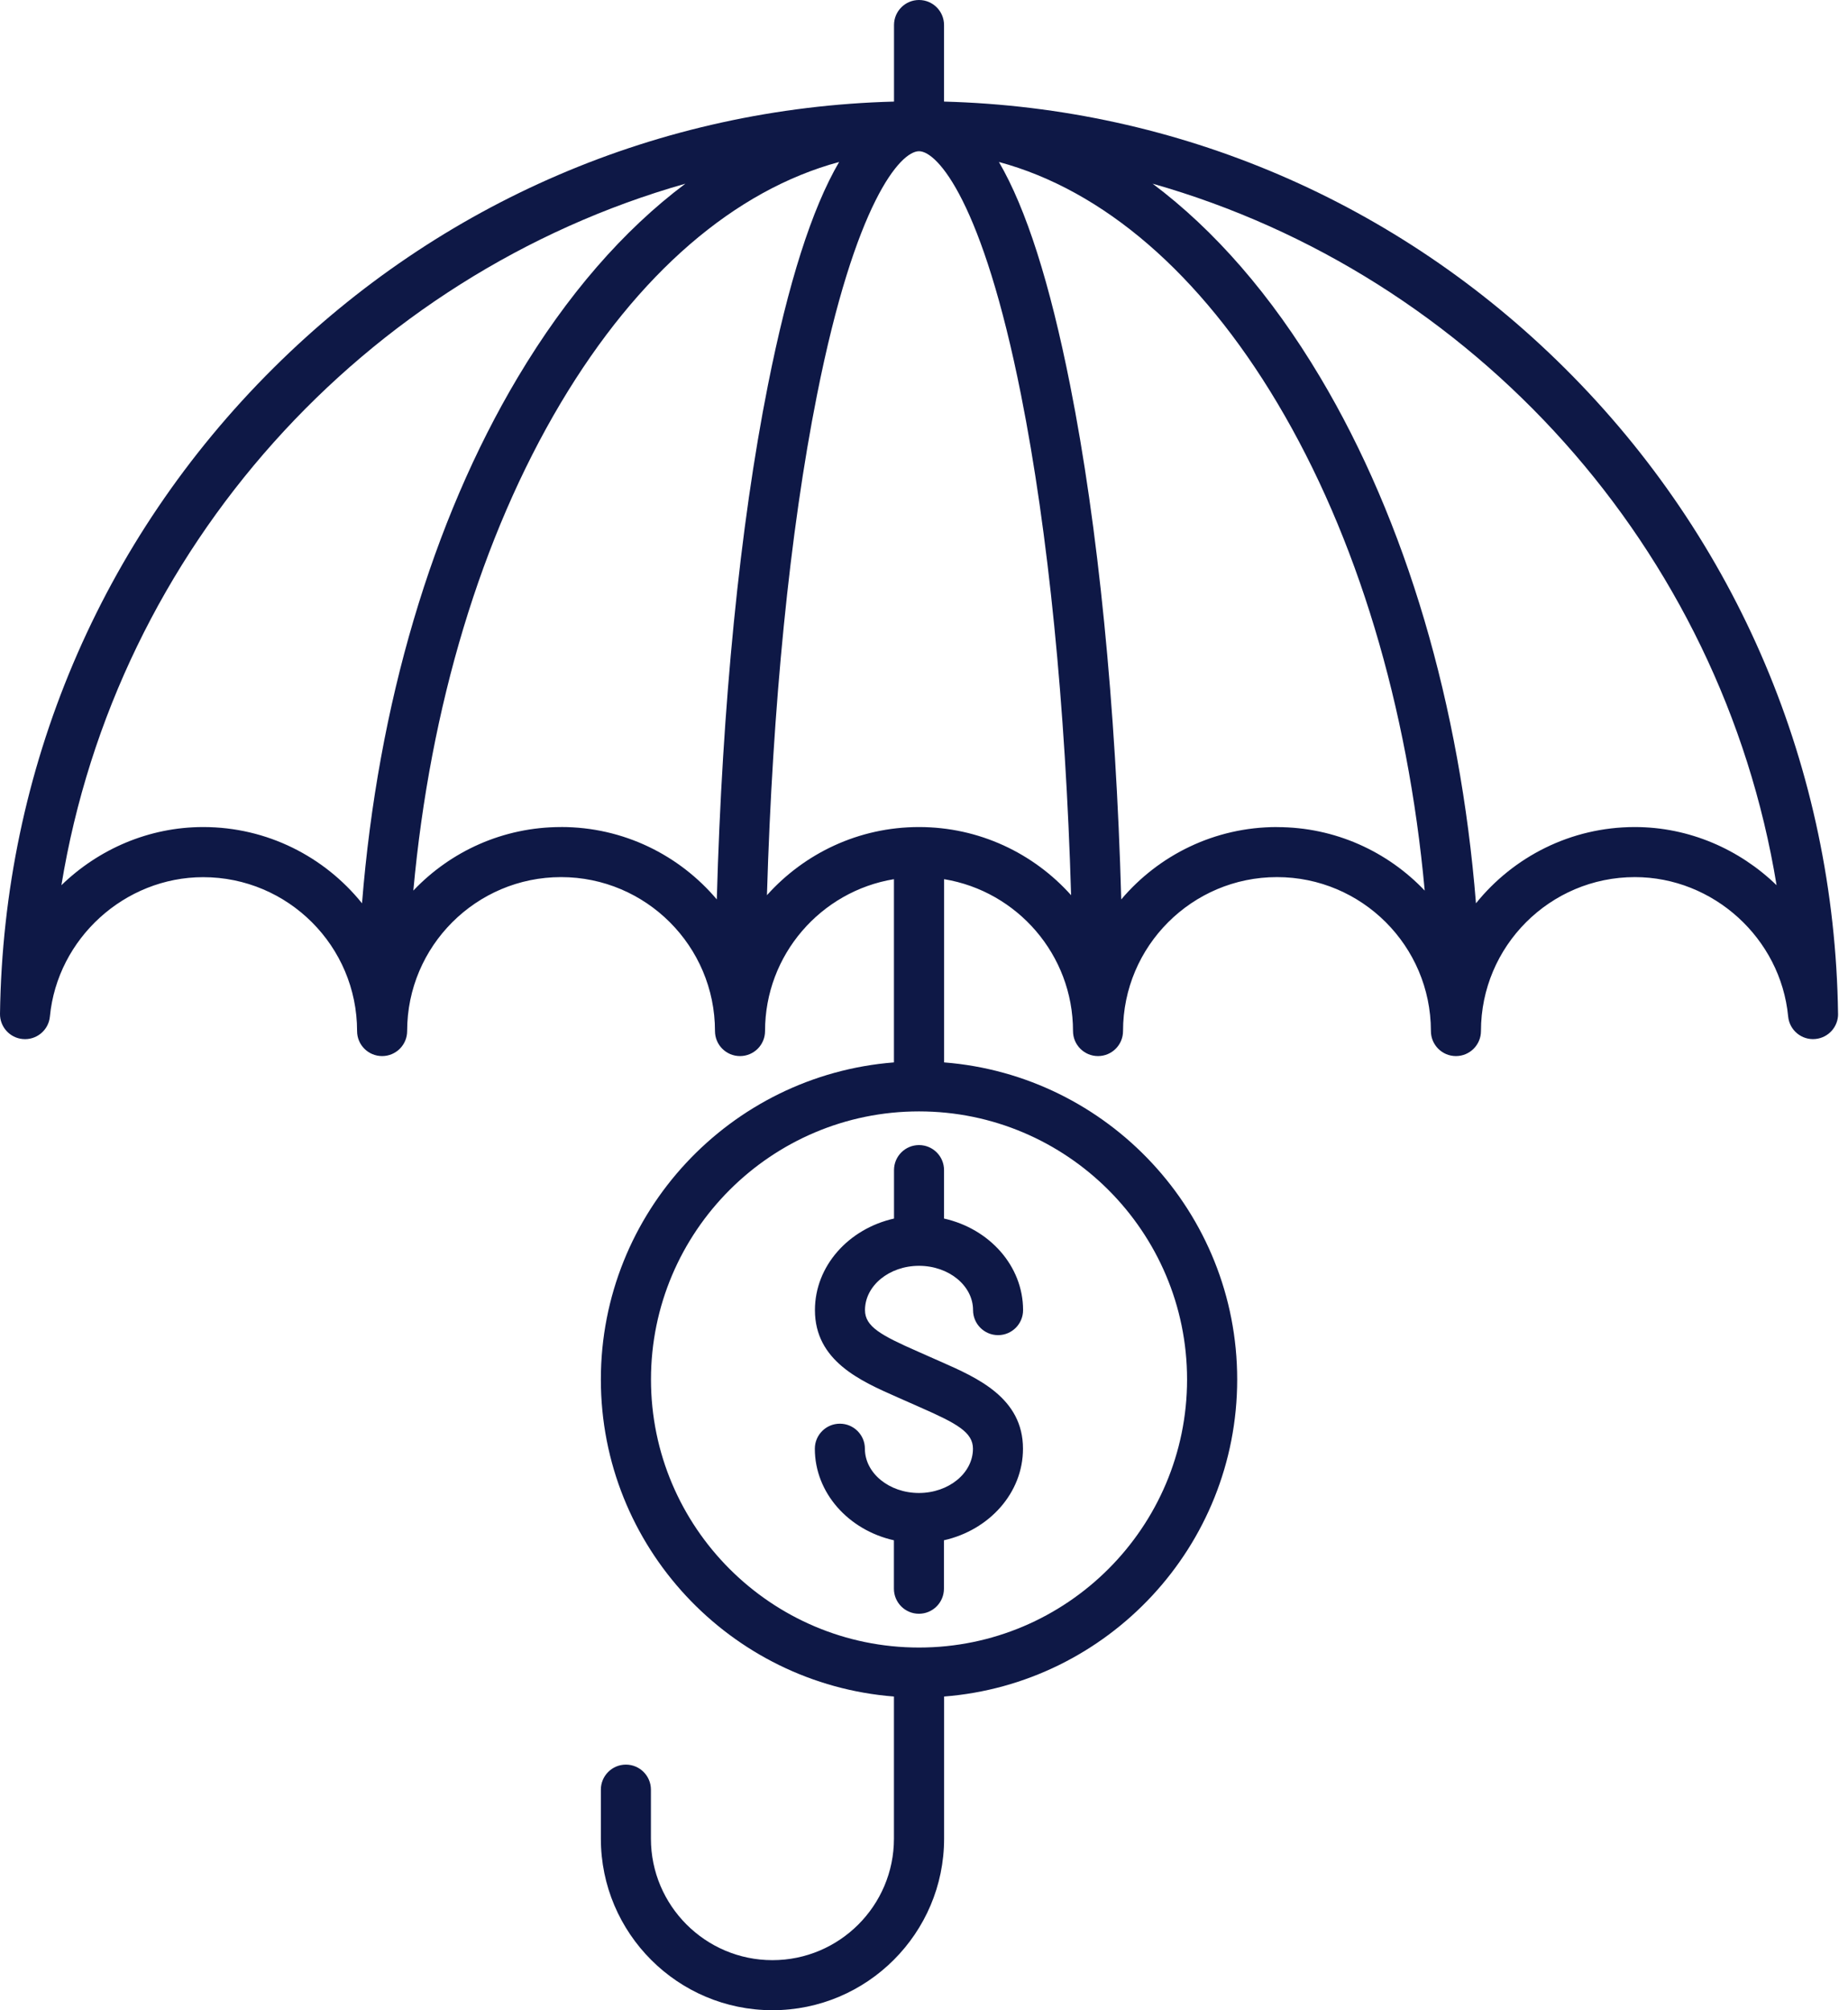<svg xmlns="http://www.w3.org/2000/svg" width="57" height="62" viewBox="0 0 57 62" fill="none"><path d="M56.693 31.265C56.589 23.724 53.594 16.653 48.261 11.352C43.106 6.228 36.334 3.326 29.118 3.133V0.772C29.118 0.346 28.773 0 28.346 0C27.92 0 27.575 0.346 27.575 0.772V3.133C20.359 3.325 13.587 6.228 8.432 11.354C3.099 16.653 0.104 23.726 9.41513e-05 31.267C-0.006 31.665 0.295 32.008 0.698 32.046C1.121 32.087 1.499 31.777 1.539 31.352C1.77 28.943 3.846 27.054 6.267 27.054C8.885 27.054 11.013 29.182 11.014 31.798V31.801C11.014 32.228 11.36 32.572 11.786 32.572C12.213 32.572 12.558 32.226 12.558 31.8C12.558 29.182 14.688 27.052 17.306 27.052C19.924 27.052 22.053 29.182 22.053 31.8C22.053 32.228 22.399 32.572 22.825 32.572C23.252 32.572 23.597 32.226 23.597 31.8C23.597 29.444 25.321 27.486 27.573 27.116V32.767C22.523 33.162 18.533 37.395 18.533 42.546C18.533 47.697 22.522 51.93 27.573 52.325V56.708C27.573 58.776 25.891 60.456 23.825 60.456C21.759 60.456 20.077 58.774 20.077 56.708V55.197C20.077 54.771 19.732 54.425 19.305 54.425C18.879 54.425 18.533 54.771 18.533 55.197V56.708C18.533 59.625 20.907 62 23.825 62C26.744 62 29.12 59.625 29.12 56.708V52.325C34.17 51.93 38.16 47.697 38.16 42.546C38.16 37.395 34.17 33.162 29.12 32.767V27.116C31.372 27.486 33.096 29.445 33.096 31.8C33.096 32.226 33.441 32.572 33.868 32.572C34.294 32.572 34.639 32.226 34.639 31.8C34.639 29.182 36.769 27.052 39.387 27.052C42.005 27.052 44.129 29.176 44.135 31.789V31.8C44.135 32.226 44.48 32.572 44.907 32.572C45.333 32.572 45.679 32.226 45.679 31.8C45.679 29.182 47.808 27.052 50.426 27.052C52.847 27.052 54.923 28.939 55.154 31.35C55.194 31.775 55.572 32.087 55.995 32.045C56.4 32.006 56.701 31.663 56.694 31.265H56.693ZM6.267 25.508C4.59 25.508 3.038 26.192 1.894 27.302C3.593 16.915 11.244 8.477 21.14 5.665C19.233 7.093 17.484 9.1 15.973 11.634C13.319 16.086 11.656 21.745 11.166 27.86C10.013 26.427 8.245 25.508 6.267 25.508ZM17.306 25.508C15.514 25.508 13.896 26.26 12.749 27.468C13.268 21.785 14.84 16.554 17.298 12.425C19.682 8.426 22.666 5.865 25.882 4.996C25.039 6.44 24.312 8.726 23.686 11.879C22.819 16.233 22.275 21.761 22.109 27.74C20.956 26.376 19.233 25.507 17.307 25.507L17.306 25.508ZM36.614 42.546C36.614 47.105 32.905 50.814 28.346 50.814C23.788 50.814 20.079 47.105 20.079 42.546C20.079 37.987 23.788 34.278 28.346 34.278C32.905 34.278 36.614 37.987 36.614 42.546ZM28.346 25.508C26.485 25.508 24.811 26.321 23.656 27.61C23.827 21.784 24.358 16.41 25.2 12.18C26.381 6.234 27.774 4.664 28.346 4.664C28.918 4.664 30.312 6.234 31.493 12.18C32.335 16.41 32.866 21.784 33.037 27.61C31.884 26.321 30.208 25.508 28.346 25.508ZM39.387 25.508C37.464 25.508 35.738 26.376 34.584 27.74C34.418 21.761 33.872 16.233 33.007 11.879C32.381 8.725 31.653 6.44 30.811 4.996C34.027 5.864 37.011 8.426 39.395 12.425C41.856 16.552 43.425 21.785 43.944 27.468C42.797 26.262 41.179 25.51 39.389 25.51L39.387 25.508ZM50.426 25.508C48.448 25.508 46.68 26.427 45.525 27.86C45.035 21.745 43.372 16.086 40.719 11.634C39.209 9.1 37.459 7.094 35.551 5.665C45.448 8.475 53.098 16.915 54.797 27.302C53.653 26.194 52.102 25.508 50.425 25.508H50.426ZM28.346 35.317C28.773 35.317 29.118 35.662 29.118 36.089V37.583C30.517 37.896 31.556 39.044 31.556 40.407C31.556 40.833 31.211 41.179 30.785 41.179C30.358 41.179 30.013 40.833 30.013 40.407C30.013 39.654 29.266 39.041 28.346 39.041C27.427 39.041 26.68 39.654 26.68 40.407C26.68 40.914 27.173 41.184 28.295 41.678C28.418 41.732 28.54 41.786 28.663 41.841C28.78 41.895 28.9 41.946 29.016 41.997C30.146 42.495 31.553 43.113 31.553 44.682C31.553 46.046 30.513 47.191 29.115 47.506V49C29.115 49.426 28.77 49.772 28.343 49.772C27.917 49.772 27.572 49.426 27.572 49V47.506C26.173 47.193 25.133 46.044 25.133 44.682C25.133 44.256 25.479 43.91 25.905 43.91C26.331 43.91 26.677 44.256 26.677 44.682C26.677 45.435 27.424 46.047 28.343 46.047C29.262 46.047 30.01 45.435 30.01 44.682C30.01 44.175 29.517 43.905 28.395 43.411C28.272 43.357 28.15 43.302 28.027 43.248C27.909 43.194 27.79 43.143 27.674 43.092C26.544 42.594 25.136 41.976 25.136 40.407C25.136 39.043 26.177 37.898 27.575 37.583V36.089C27.575 35.662 27.92 35.317 28.346 35.317Z" fill="#0E1846"></path></svg>